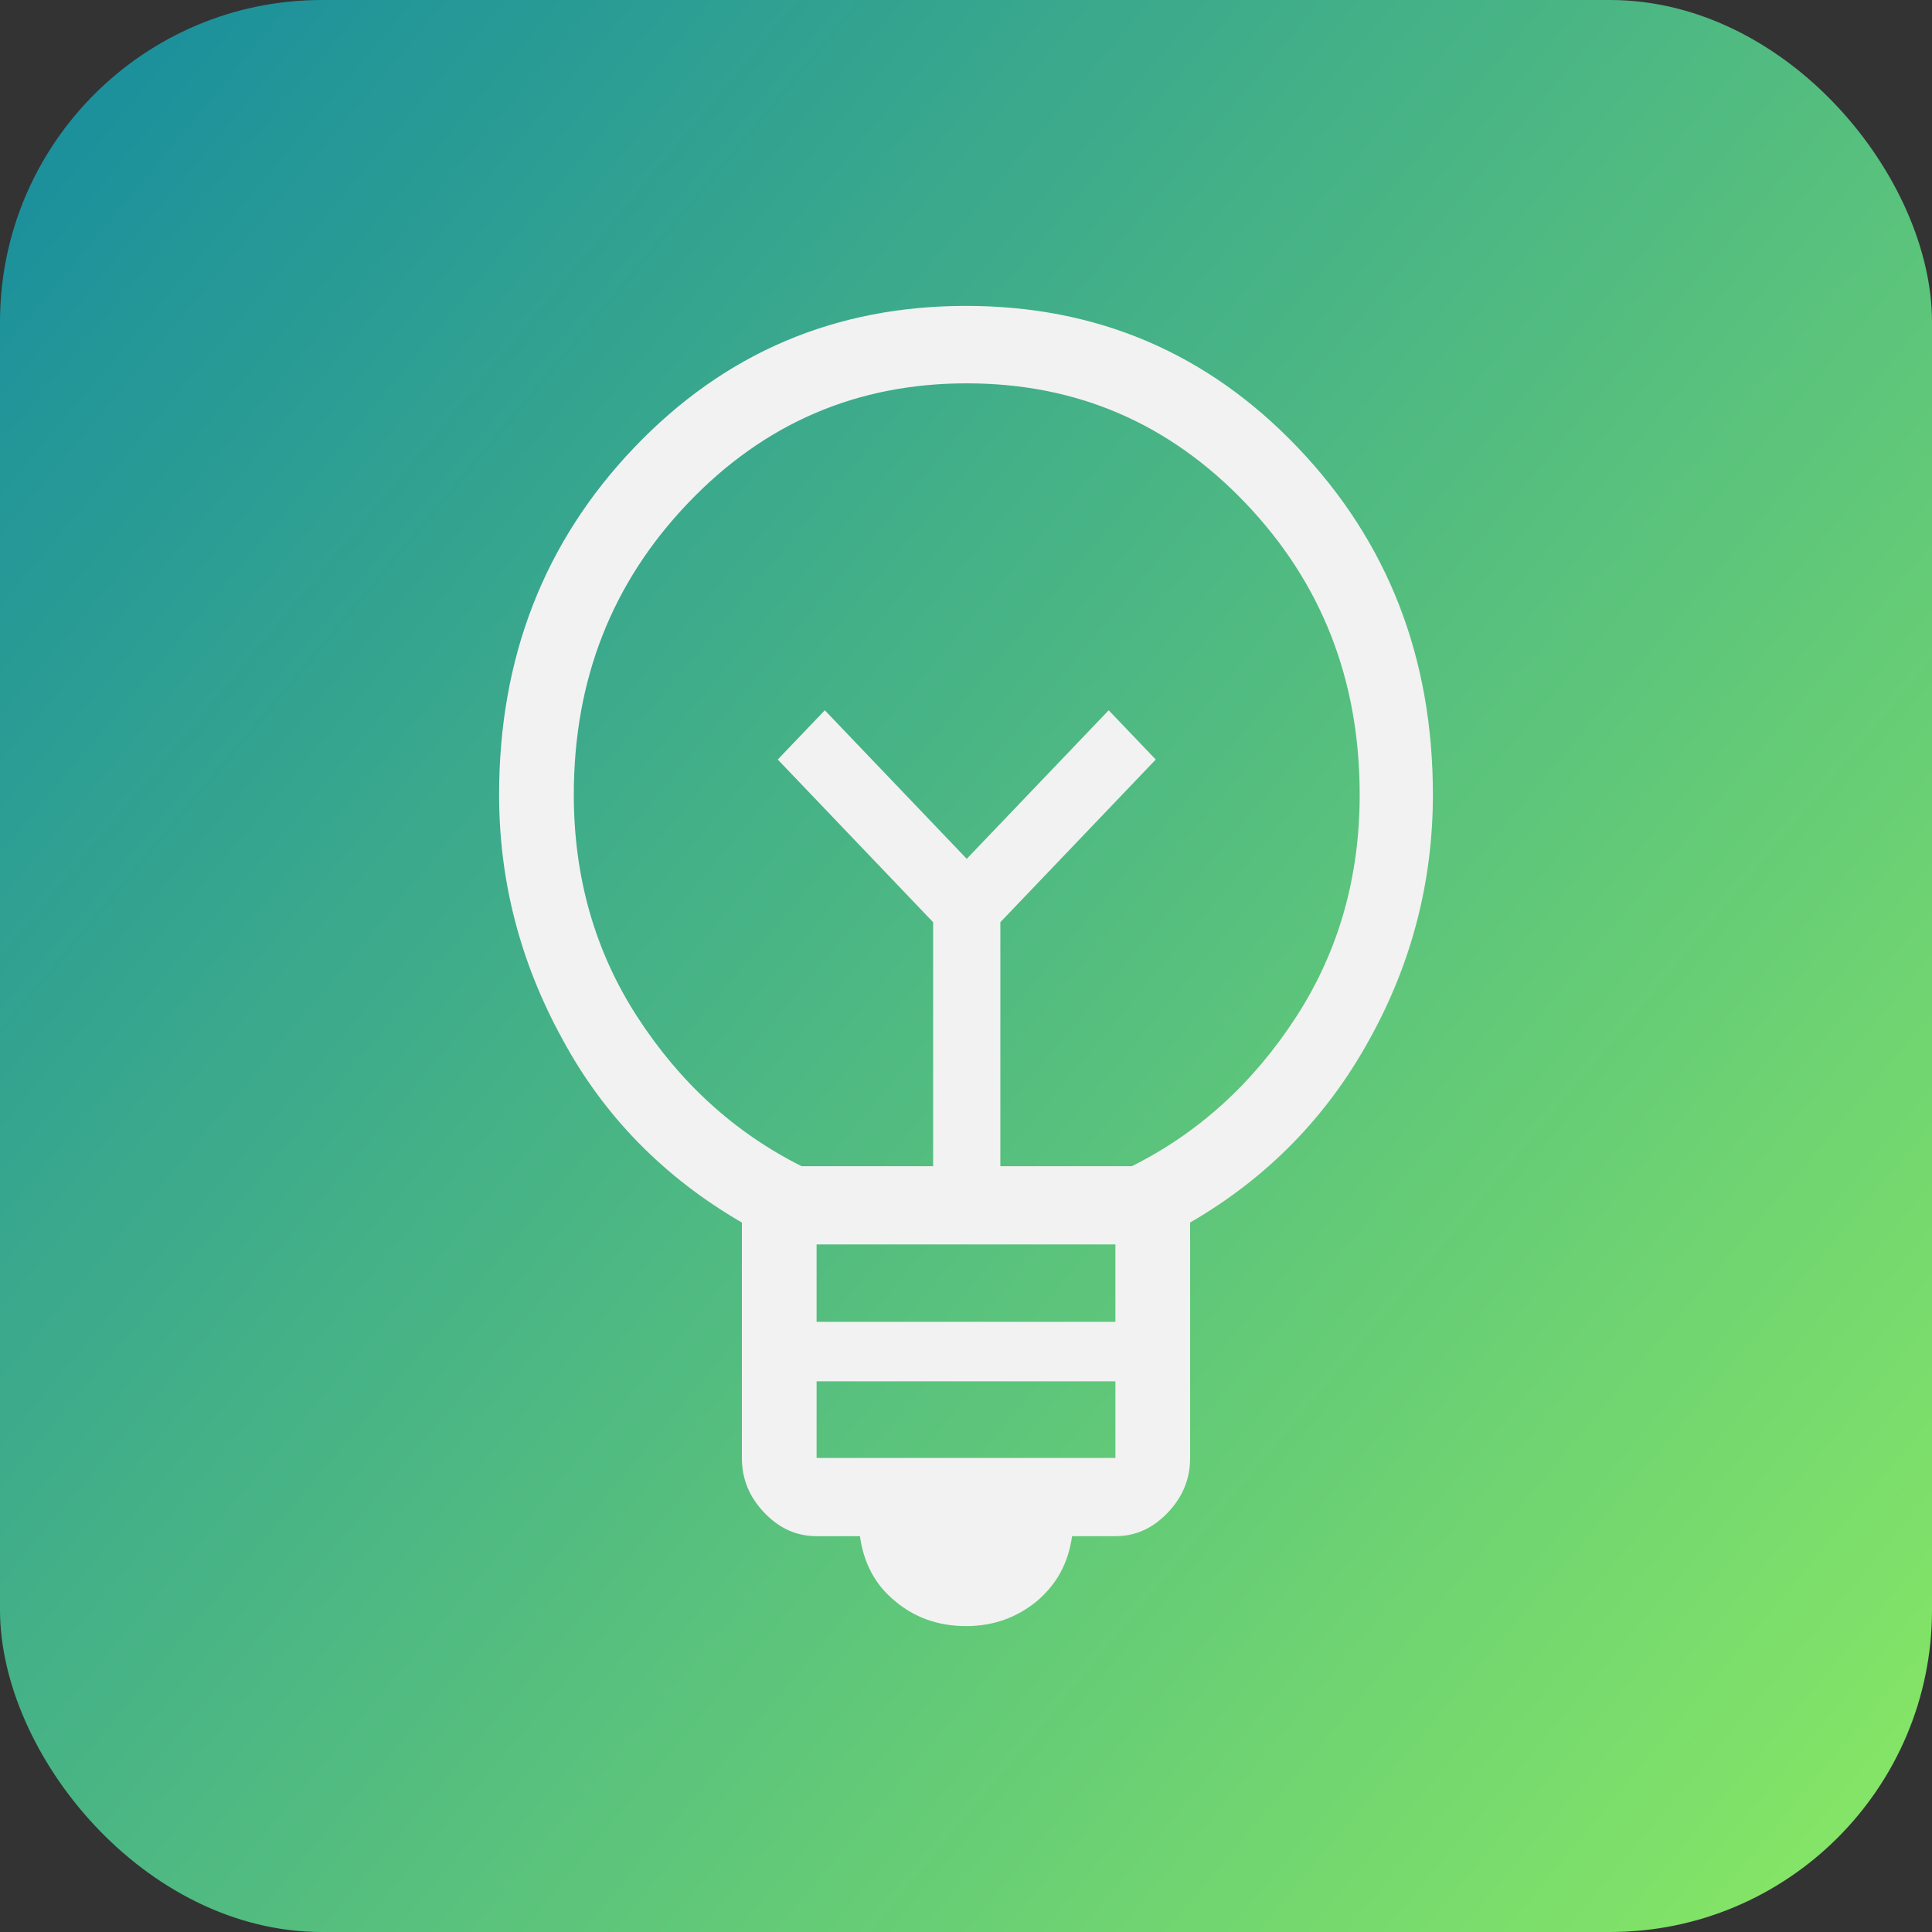 <?xml version="1.0" encoding="utf-8"?>
<svg xmlns="http://www.w3.org/2000/svg" fill="none" height="100%" overflow="visible" preserveAspectRatio="none" style="display: block;" viewBox="0 0 60 60" width="100%">
<rect x="0" y="0" width="60" height="60" fill="#333333" stroke="none"/>
<g id="icons">
<rect fill="url(#paint0_linear_0_303)" height="60" rx="10" width="60"/>
<g clip-path="url(#clip0_0_303)" id="Capa_1">
<path d="M30 50.5C29.142 50.5 28.399 50.233 27.796 49.723C27.17 49.213 26.822 48.533 26.706 47.707H25.36C24.734 47.707 24.2 47.464 23.736 46.978C23.272 46.492 23.04 45.934 23.04 45.278V37.967C20.65 36.582 18.771 34.688 17.472 32.283C16.15 29.879 15.5 27.352 15.5 24.681C15.5 20.43 16.892 16.835 19.699 13.896C22.506 10.957 25.94 9.5 30 9.5C34.06 9.5 37.494 10.957 40.301 13.896C43.108 16.835 44.5 20.43 44.5 24.681C44.5 27.352 43.85 29.903 42.528 32.283C41.206 34.688 39.35 36.582 36.96 37.967V45.278C36.96 45.934 36.728 46.492 36.264 46.978C35.8 47.464 35.266 47.707 34.64 47.707H33.294C33.178 48.533 32.83 49.188 32.204 49.723C31.578 50.233 30.858 50.5 30 50.5ZM25.36 45.278H34.64V42.898H25.36V45.278ZM25.36 41.051H34.64V38.647H25.36V41.051ZM24.896 36.218H28.979V28.64L24.154 23.588L25.615 22.058L30.023 26.672L34.431 22.058L35.893 23.588L31.067 28.64V36.218H35.15C37.238 35.174 38.932 33.619 40.254 31.579C41.577 29.538 42.226 27.231 42.226 24.681C42.226 21.11 41.043 18.098 38.677 15.621C36.31 13.143 33.434 11.905 30.023 11.905C26.613 11.905 23.736 13.143 21.37 15.621C19.003 18.098 17.82 21.11 17.82 24.681C17.82 27.231 18.47 29.538 19.792 31.579C21.114 33.619 22.808 35.174 24.896 36.218Z" fill="#F2F2F2" id="Vector"/>
</g>
</g>
<defs>
<linearGradient gradientUnits="userSpaceOnUse" id="paint0_linear_0_303" x1="-21.227" x2="60.273" y1="0.273" y2="68.273">
<stop stop-color="#007AAA"/>
<stop offset="1" stop-color="#91EF60"/>
</linearGradient>
<clipPath id="clip0_0_303">
<rect fill="white" height="41" transform="translate(15.5 9.5)" width="29"/>
</clipPath>
</defs>
</svg>